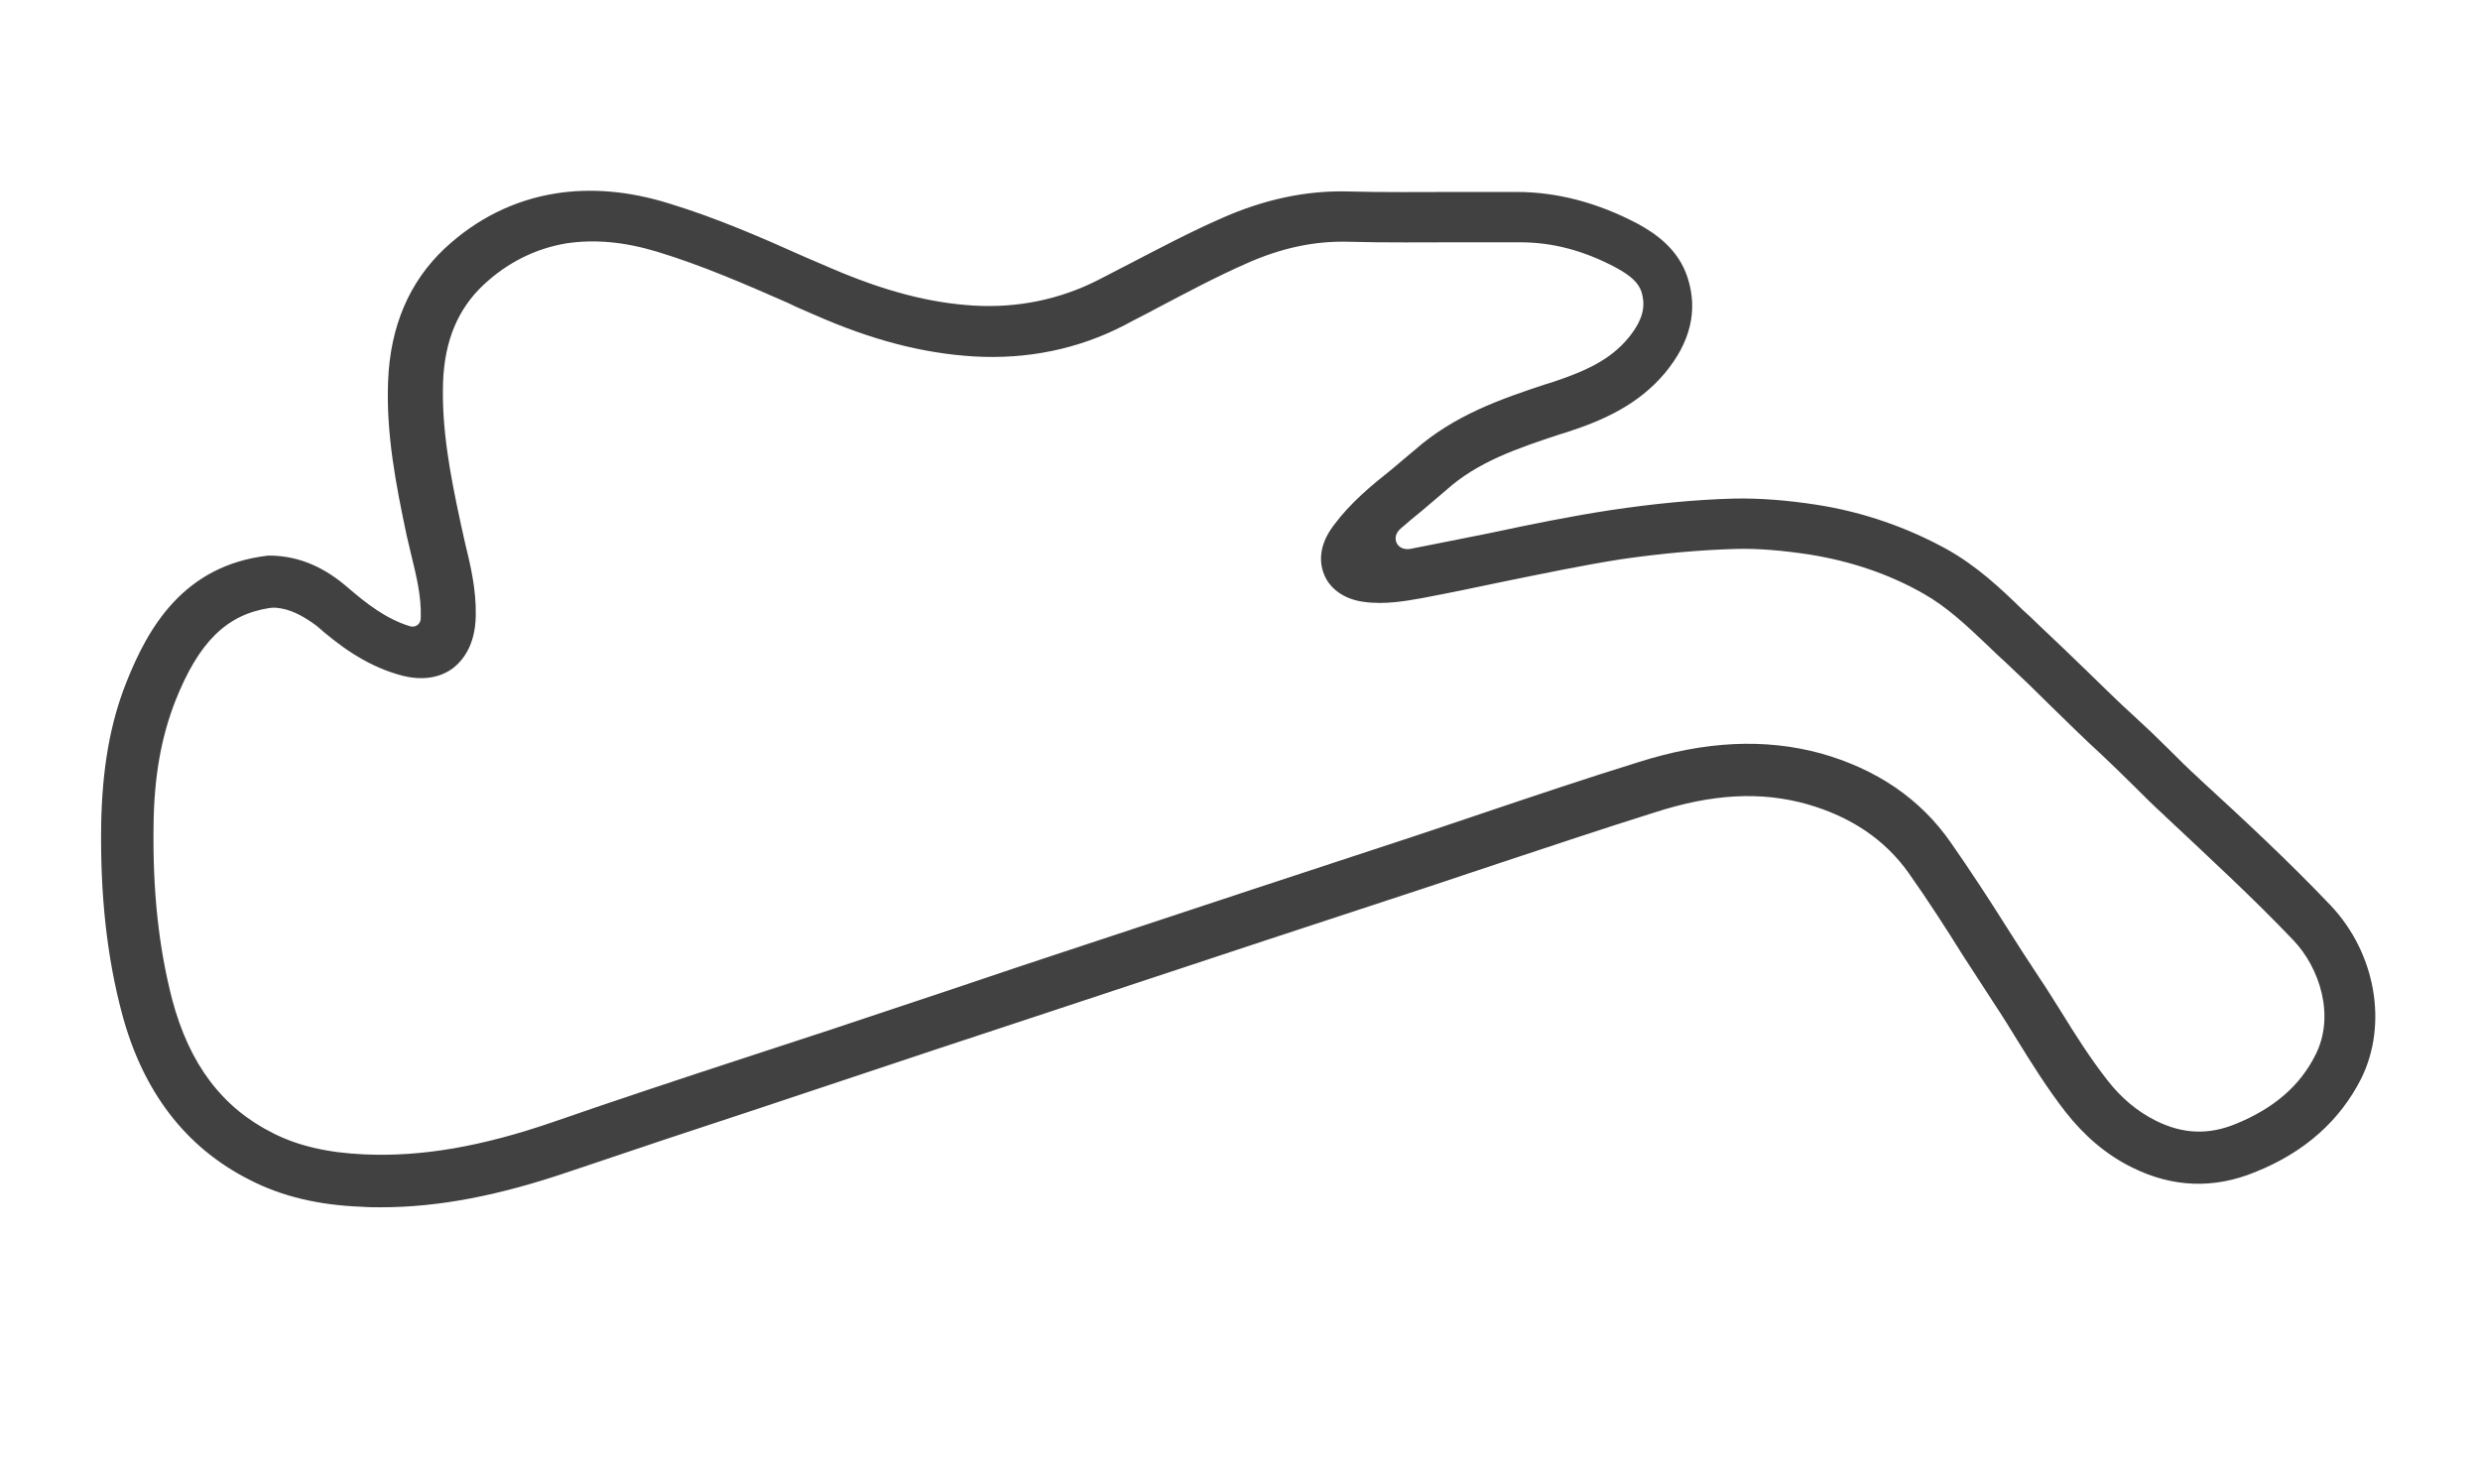 <svg width="478" height="286" viewBox="0 0 478 286" fill="none" xmlns="http://www.w3.org/2000/svg">
<path d="M73.4 232.7C72.2 232.7 71 232.7 69.8 232.6C61.4 232.3 54.3 230.6 48.1 227.4C35.8 221.2 27.5 210.4 23.5 195.3C20.6 184.4 19.3 172.5 19.5 158.9C19.7 148.2 21.2 139.4 24.4 131.4C28.5 121.1 35.3 109 51.6 107.1C51.8 107.1 52.1 107.1 52.3 107.1C52.4 107.1 52.5 107.1 52.6 107.1C57.8 107.3 62.5 109.3 67.1 113.3C70.6 116.3 74.4 119.3 79 120.7V120.7C80.076 121.023 81.056 120.324 81.094 119.202C81.098 119.075 81.1 118.941 81.1 118.8C81.2 115 80.3 111.2 79.3 107.1C79 105.8 78.7 104.6 78.4 103.3C76.3 93.4 74.4 83.6 74.8 73.5C75.2 62.9 78.9 54.3 85.7 47.9C91.8 42.2 99 38.6 107 37.3C113.8 36.2 121.2 36.8 128.9 39.2C138.1 42 146.8 45.8 155.3 49.6C156.9 50.3 158.6 51 160.2 51.7C170.4 56.1 179.2 58.4 187.7 58.9C196.2 59.4 204.3 57.7 211.6 54C213.6 53 215.6 51.9 217.6 50.9C223.4 47.9 229.4 44.7 235.6 42C243.5 38.5 251.6 36.7 259.7 36.9C266.8 37.1 274 37 280.9 37C284.7 37 288.5 37 292.3 37C300.2 37 308 39.1 315.6 43.1C318.9 44.9 323.5 47.9 325.3 53.6C327.3 59.9 325.8 66 320.9 71.9C315.7 78.1 308.8 81.1 302 83.3L300.7 83.7C292.5 86.4 284.8 89 278.7 94.5C277.1 95.9 275.5 97.2 274 98.5C272.592 99.645 271.222 100.77 269.925 101.918C268.003 103.619 269.269 106.222 271.8 105.8V105.8C277 104.8 282.3 103.7 287.4 102.7C294.9 101.1 302.7 99.5 310.6 98.3C318.7 97.1 326.6 96.3 334.2 96.1C339.1 96 344.4 96.4 350.2 97.3C359.2 98.7 367.7 101.7 375.3 105.9C381 109.1 385.5 113.3 389.8 117.5C390.9 118.5 392 119.5 393.1 120.6C396.2 123.5 399.3 126.5 402.3 129.4C405.3 132.3 408.3 135.3 411.4 138.1C413.7 140.2 415.9 142.3 418 144.4C419.9 146.3 421.8 148.2 423.8 150L424.1 150.3C432.5 158 441.1 166 449.2 174.5C457.9 183.7 460.3 197.4 455.1 207.9C451 216 444.2 222.1 434.7 225.9C426.7 229.2 418.7 228.9 410.9 225C406 222.6 401.7 218.9 398.1 214.3C394.6 209.8 391.6 205 388.7 200.3C387.4 198.2 386 195.9 384.6 193.8C382.5 190.6 380.4 187.3 378.3 184.1C375 178.8 371.5 173.4 367.9 168.3C363.3 161.8 356.7 157.4 348.3 155C339.4 152.5 330 153 318.9 156.6C309 159.7 298.9 163.1 289.2 166.3C284.4 167.9 279.6 169.5 274.8 171.1C264.7 174.4 254.5 177.8 244.4 181.1C231.1 185.5 217.8 189.9 204.5 194.3C196.3 197 188.2 199.7 180 202.4C174.3 204.3 168.6 206.2 162.9 208.1C157.3 210 151.7 211.8 146.1 213.7C134.2 217.6 121.9 221.7 109.8 225.8C96.3 230.4 84.7 232.7 73.4 232.7ZM53.242 117.141C52.816 117.101 52.386 117.124 51.963 117.189C43.63 118.465 38.287 123.786 33.8 135.1C31.1 142 29.7 149.6 29.6 159C29.4 171.7 30.6 182.7 33.2 192.7C36.5 205.1 42.8 213.5 52.6 218.4C57.5 220.9 63.3 222.2 70.2 222.5C81.3 223 92.8 221 106.5 216.3C118.6 212.1 131 208 142.9 204.1C148.5 202.3 154.1 200.4 159.7 198.6C165.4 196.7 171.1 194.8 176.8 192.9C185 190.2 193.1 187.4 201.3 184.7C214.6 180.3 227.9 175.9 241.2 171.5C251.3 168.2 261.5 164.8 271.6 161.5C276.4 159.9 281.2 158.3 285.9 156.7C295.7 153.4 305.8 150 315.8 146.9C328.7 142.8 340.2 142.3 350.9 145.2C361.6 148.2 370.1 153.9 376 162.4C379.7 167.7 383.3 173.2 386.7 178.6C388.7 181.8 390.8 185 392.9 188.2C394.4 190.4 395.8 192.7 397.2 194.9C400.1 199.6 402.9 204 406.1 208.1C408.8 211.6 411.9 214.2 415.5 216C420.7 218.6 425.7 218.8 431 216.6C438.3 213.6 443.3 209.3 446.3 203.3C450.1 195.8 447.1 186.6 442.1 181.3C434.3 173.1 425.7 165.2 417.5 157.5L417.2 157.2C415.1 155.3 413.1 153.3 411.2 151.4C409.2 149.4 407 147.3 404.9 145.3C401.7 142.4 398.6 139.3 395.5 136.3C392.6 133.4 389.6 130.5 386.6 127.7C385.5 126.7 384.3 125.6 383.2 124.5C379.1 120.6 375.3 117 370.7 114.4C364 110.6 356.8 108.2 348.9 106.9C343.6 106.1 339 105.7 334.7 105.8C327.5 106 320 106.7 312.4 107.8C304.8 109 297.2 110.6 289.8 112.1C284.6 113.2 279.3 114.3 274 115.3C271.1 115.8 267 116.6 262.8 116C259.1 115.5 256.3 113.5 255.2 110.7C254.5 109 253.8 105.5 257.1 101.2C260.3 96.9 264.3 93.6 268.2 90.5C269.7 89.2 271.2 88 272.6 86.8C280.3 80 289.3 76.9 298.1 74L299.4 73.6C305.7 71.5 310.4 69.3 313.8 65.2C317.2 61.1 317 58.4 316.4 56.3C315.8 54.5 314.4 53.2 311.5 51.6C305.3 48.3 299.3 46.7 292.9 46.7C289.1 46.7 285.3 46.7 281.5 46.7C274.5 46.7 267.2 46.8 260 46.6C253.4 46.4 246.9 47.8 240.2 50.8C234.3 53.4 228.5 56.5 222.8 59.5C220.8 60.6 218.7 61.6 216.7 62.7C207.8 67.3 198 69.3 187.7 68.7C177.9 68.1 168.1 65.6 156.8 60.6C155.2 59.9 153.5 59.2 151.9 58.4C143.7 54.8 135.2 51.1 126.6 48.5C120.3 46.6 114.6 46.1 109.2 46.9C103.2 47.9 97.8 50.6 93.2 54.9C88.3 59.5 85.7 65.6 85.4 73.6C85.1 82.5 86.7 91.2 88.8 100.9C89.1 102.1 89.3 103.3 89.6 104.5C90.7 109 91.8 113.6 91.7 118.7C91.6 124.4 89.2 127.3 87.3 128.8C85.4 130.2 82 131.6 76.7 130C70.2 128.1 65.1 124.2 61 120.6C58.224 118.564 55.875 117.384 53.242 117.141Z" fill="#414141"/>
</svg>
